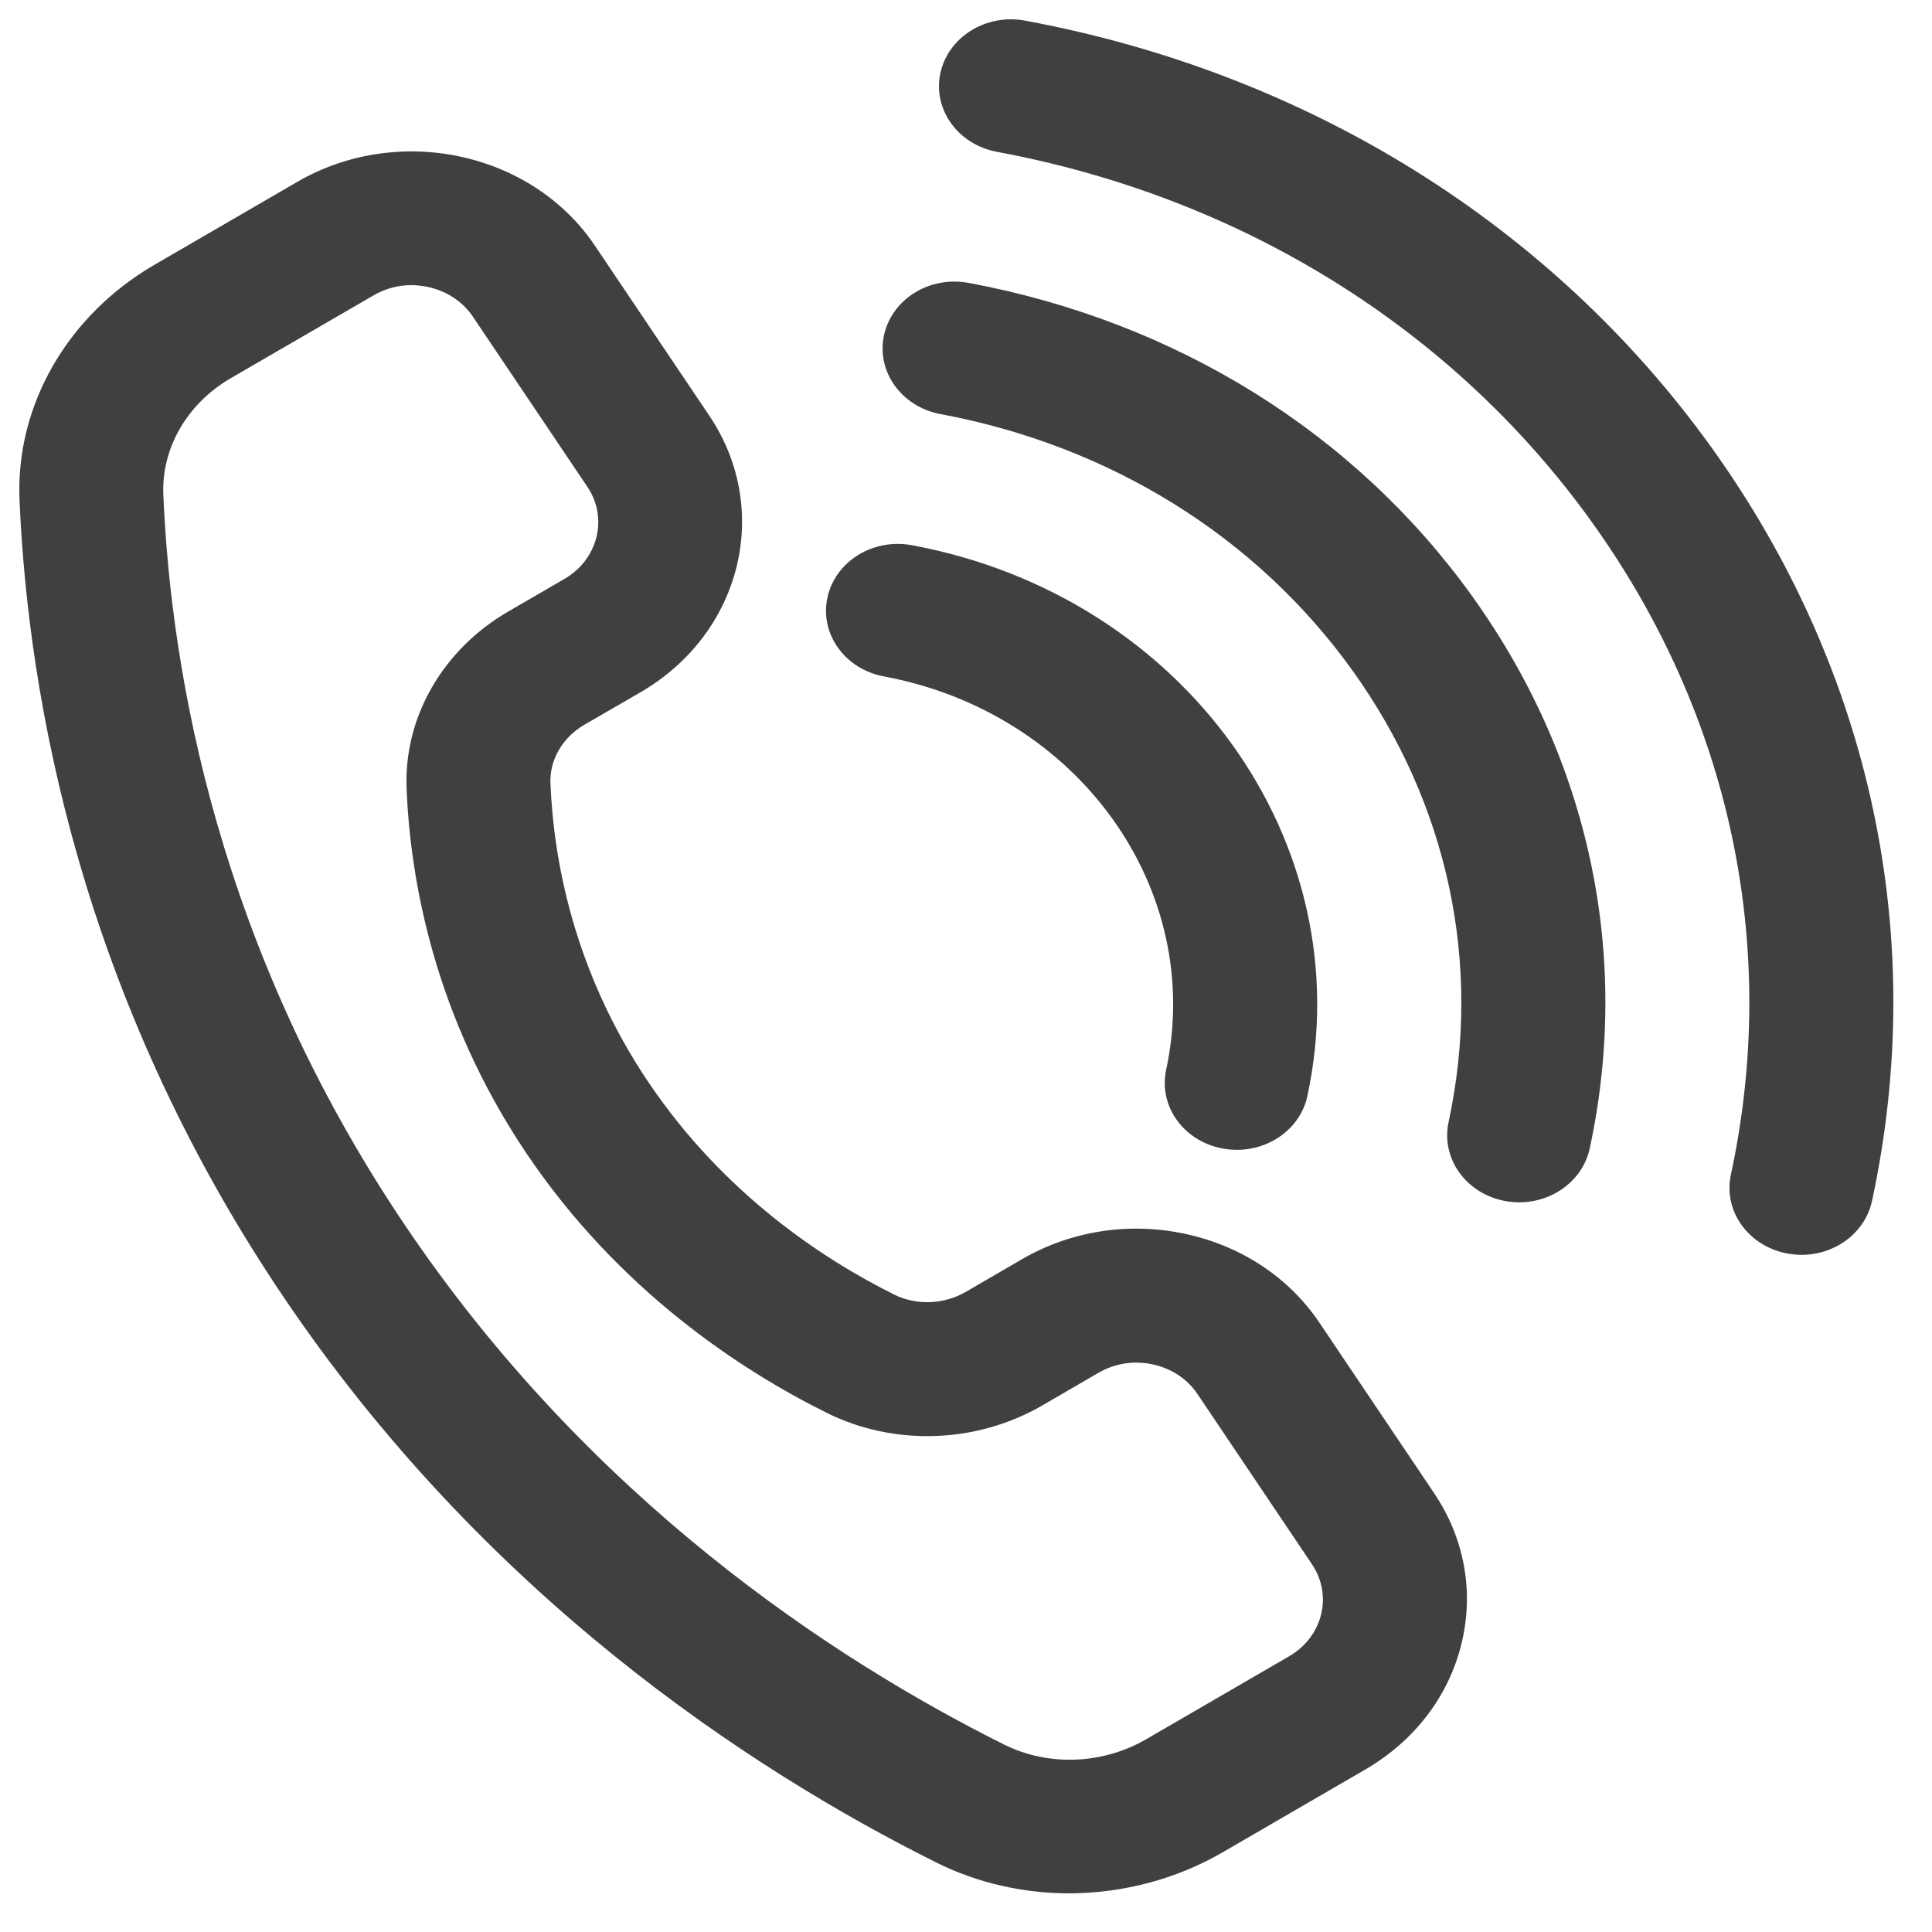 <?xml version="1.0" encoding="UTF-8"?> <svg xmlns="http://www.w3.org/2000/svg" viewBox="0 0 100.00 100.00" data-guides="{&quot;vertical&quot;:[],&quot;horizontal&quot;:[]}"><defs></defs><path fill="#404040" stroke="none" fill-opacity="1" stroke-width="1" stroke-opacity="1" color="rgb(51, 51, 51)" fill-rule="evenodd" id="tSvge86edd8d9f" title="Path 1" d="M55.361 98C52.967 98 50.583 97.468 48.427 96.386C38.755 91.553 25.036 82.532 14.595 67.012C4.155 51.493 1.45 36.077 1.011 25.884C0.801 20.991 3.483 16.322 8.01 13.696C10.47 12.268 12.931 10.84 15.391 9.412C20.616 6.38 27.522 7.859 30.791 12.714C32.766 15.649 34.74 18.583 36.715 21.518C39.979 26.373 38.382 32.794 33.161 35.826C32.19 36.389 31.218 36.951 30.246 37.514C29.115 38.171 28.444 39.331 28.491 40.533C28.644 44.384 29.645 50.191 33.553 56.001C37.464 61.812 42.638 65.195 46.294 67.012C47.44 67.579 48.855 67.523 49.992 66.865C50.962 66.301 51.932 65.737 52.902 65.174C55.435 63.707 58.434 63.24 61.34 63.863C64.251 64.486 66.724 66.125 68.302 68.475C70.277 71.41 72.251 74.344 74.226 77.279C75.809 79.629 76.307 82.411 75.637 85.115C74.966 87.819 73.201 90.116 70.672 91.587C68.212 93.015 65.752 94.443 63.291 95.871C60.87 97.277 58.113 97.986 55.361 98ZM21.306 14.757C20.617 14.757 19.937 14.939 19.341 15.285C16.879 16.712 14.417 18.14 11.956 19.568C9.692 20.879 8.351 23.194 8.454 25.612C8.854 34.971 11.341 49.114 20.915 63.348C30.489 77.583 43.077 85.855 51.957 90.29C54.253 91.44 57.08 91.332 59.343 90.013C61.803 88.585 64.263 87.157 66.724 85.729C67.571 85.236 68.153 84.475 68.377 83.575C68.6 82.675 68.433 81.749 67.907 80.966C65.932 78.029 63.958 75.093 61.983 72.157C61.452 71.369 60.633 70.829 59.664 70.621C58.686 70.409 57.694 70.569 56.851 71.058C55.881 71.622 54.911 72.186 53.941 72.75C50.555 74.714 46.276 74.865 42.788 73.126C38.331 70.915 32.017 66.783 27.239 59.683C22.461 52.574 21.231 45.488 21.045 40.802C20.901 37.124 22.913 33.624 26.303 31.655C27.274 31.091 28.246 30.528 29.218 29.964C30.959 28.951 31.49 26.81 30.401 25.196C28.426 22.261 26.452 19.326 24.477 16.391C23.946 15.608 23.127 15.063 22.158 14.855C21.874 14.795 21.595 14.764 21.306 14.757ZM67.67 56.729C70.487 43.629 61.309 30.844 47.213 28.222C45.182 27.841 43.231 29.061 42.826 30.935C42.425 32.812 43.729 34.63 45.746 35.01C55.818 36.884 62.37 46.017 60.359 55.376C59.959 57.254 61.262 59.071 63.283 59.447C63.53 59.49 63.777 59.516 64.019 59.516C65.761 59.516 67.316 58.379 67.67 56.729ZM82.283 59.447C84.434 49.474 82.274 39.324 76.201 30.86C70.129 22.397 60.876 16.643 50.142 14.644C48.107 14.263 46.161 15.483 45.755 17.357C45.355 19.235 46.659 21.052 48.675 21.432C57.458 23.068 65.03 27.775 69.999 34.698C74.968 41.621 76.733 49.928 74.977 58.087C74.577 59.965 75.881 61.782 77.897 62.163C78.144 62.206 78.391 62.232 78.633 62.232C80.374 62.232 81.925 61.094 82.283 59.447ZM96.896 62.159C99.825 48.561 96.878 34.721 88.598 23.177C80.318 11.643 67.698 3.785 53.061 1.068C51.04 0.692 49.085 1.908 48.675 3.781C48.27 5.654 49.578 7.476 51.594 7.857C64.28 10.215 75.218 17.02 82.395 27.024C89.571 37.022 92.127 49.02 89.589 60.806C89.189 62.683 90.493 64.501 92.509 64.881C92.756 64.925 93.003 64.951 93.245 64.951C94.987 64.951 96.537 63.813 96.896 62.159Z" style=""></path></svg> 